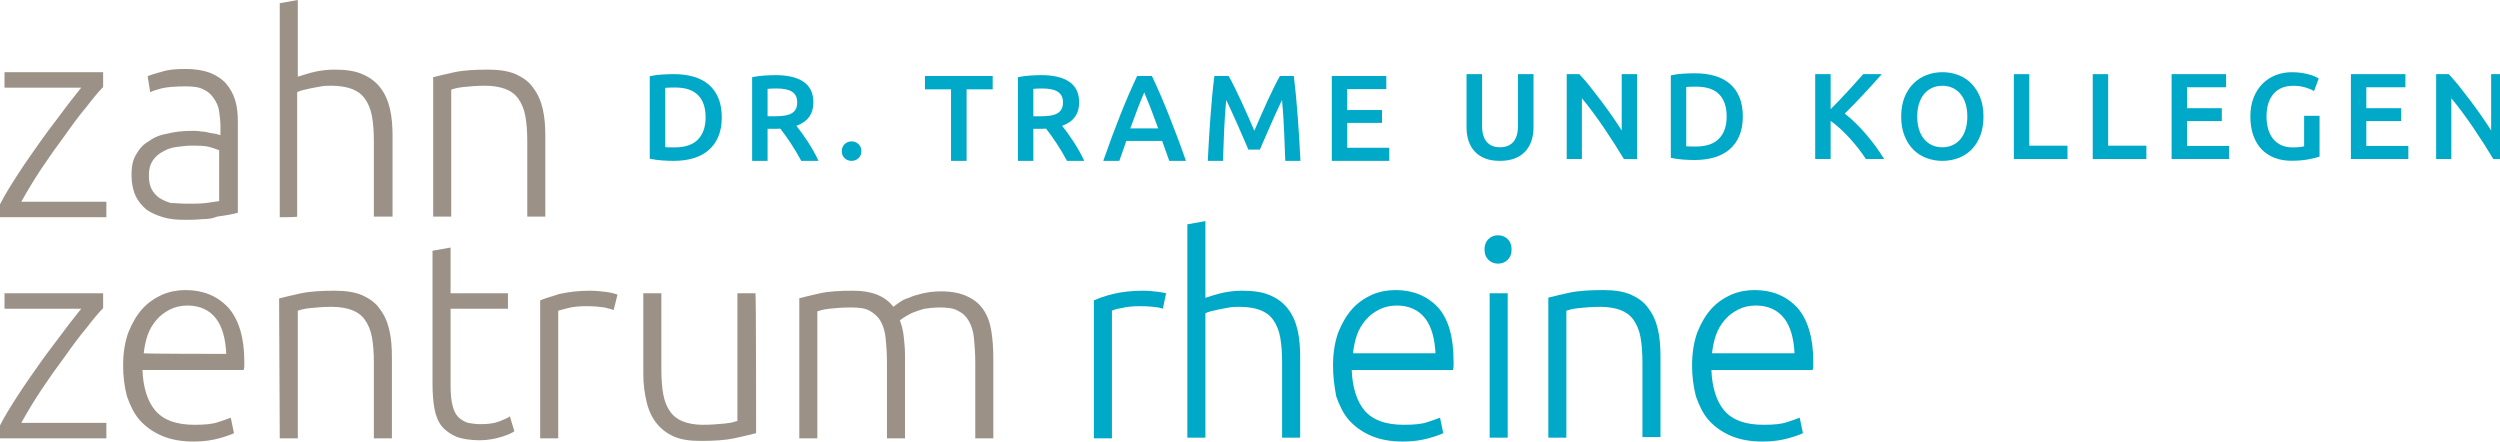 <?xml version="1.0" encoding="utf-8"?>
<!-- Generator: Adobe Illustrator 24.3.0, SVG Export Plug-In . SVG Version: 6.00 Build 0)  -->
<svg version="1.1" id="Ebene_1" xmlns="http://www.w3.org/2000/svg" xmlns:xlink="http://www.w3.org/1999/xlink" x="0px" y="0px"
	 viewBox="0 0 387.839 68.5" style="enable-background:new 0 0 387.839 68.5;" xml:space="preserve" width="387.839" height="68.5">
<style type="text/css">
	.st0{fill:#9B9186;}
	.st1{fill:#00A9C8;}
</style>
<path class="st0" d="M16,47.8c-0.7,0.7-1.6,1.8-2.6,3.1c-1.1,1.3-2.2,2.8-3.4,4.5c-1.2,1.6-2.4,3.3-3.6,5.1S4.2,64,3.3,65.6h13.2V68
	H0v-2c0.7-1.4,1.7-3,2.8-4.7s2.3-3.4,3.5-5.1c1.2-1.7,2.4-3.2,3.5-4.7s2.1-2.7,2.8-3.6H0.7v-2.4H16V47.8z"/>
<path class="st0" d="M19.1,56.7c0-2,0.3-3.7,0.8-5.1c0.6-1.5,1.3-2.7,2.2-3.7c0.9-1,2-1.7,3.1-2.2c1.2-0.5,2.4-0.7,3.6-0.7
	c2.7,0,4.9,0.9,6.6,2.7c1.6,1.8,2.5,4.6,2.5,8.3c0,0.2,0,0.5,0,0.7s0,0.4-0.1,0.7H22.1c0.1,2.7,0.8,4.9,2,6.3
	c1.3,1.5,3.3,2.2,6.1,2.2c1.5,0,2.7-0.1,3.6-0.4c0.9-0.3,1.5-0.5,2-0.7l0.5,2.4c-0.4,0.2-1.2,0.5-2.3,0.8s-2.4,0.5-3.9,0.5
	c-2,0-3.6-0.3-5-0.9s-2.5-1.4-3.4-2.4s-1.5-2.3-2-3.7C19.3,60,19.1,58.4,19.1,56.7 M35.1,54.9c-0.1-2.3-0.6-4.2-1.6-5.5
	s-2.5-2-4.4-2c-1,0-1.9,0.2-2.7,0.6c-0.8,0.4-1.5,0.9-2.1,1.6c-0.6,0.7-1.1,1.5-1.4,2.4s-0.5,1.8-0.6,2.8
	C22.2,54.9,35.1,54.9,35.1,54.9z"/>
<path class="st0" d="M43.3,46.3c0.8-0.2,2-0.5,3.4-0.8s3.2-0.4,5.2-0.4c1.7,0,3.1,0.2,4.3,0.7c1.1,0.5,2.1,1.2,2.7,2.1
	c0.7,0.9,1.2,2,1.5,3.3s0.4,2.7,0.4,4.2V68H58V56.3c0-1.6-0.1-2.9-0.3-4s-0.6-2-1.1-2.7s-1.2-1.2-2-1.5s-1.9-0.5-3.1-0.5
	c-1.3,0-2.5,0.1-3.4,0.2c-1,0.1-1.6,0.3-1.9,0.4V68h-2.8L43.3,46.3L43.3,46.3z"/>
<path class="st0" d="M69.9,45.5h8.9v2.4h-8.9v11.9c0,1.3,0.1,2.3,0.3,3.1c0.2,0.8,0.5,1.4,0.9,1.8s0.9,0.7,1.5,0.9
	c0.6,0.1,1.2,0.2,1.9,0.2c1.2,0,2.1-0.1,2.9-0.4c0.7-0.3,1.3-0.5,1.7-0.8l0.7,2.3c-0.4,0.3-1.1,0.6-2.1,0.9s-2.1,0.5-3.3,0.5
	c-1.4,0-2.6-0.2-3.5-0.5c-0.9-0.4-1.7-0.9-2.3-1.6c-0.6-0.7-1-1.7-1.2-2.8c-0.2-1.1-0.3-2.4-0.3-3.9V38.9l2.8-0.5V45.5z"/>
<path class="st0" d="M91.5,45.1c0.9,0,1.8,0.1,2.6,0.2c0.8,0.1,1.4,0.3,1.7,0.4l-0.6,2.4c-0.2-0.1-0.7-0.2-1.4-0.4
	c-0.7-0.1-1.6-0.2-2.8-0.2c-1.2,0-2.2,0.1-2.9,0.3c-0.7,0.2-1.2,0.3-1.5,0.4V68h-2.8V46.6c0.7-0.3,1.7-0.6,3-1
	C88.2,45.3,89.7,45.1,91.5,45.1"/>
<path class="st0" d="M117.3,67.2c-0.8,0.2-2,0.5-3.4,0.8s-3.2,0.4-5.2,0.4c-1.7,0-3.1-0.2-4.2-0.7s-2-1.2-2.7-2.1s-1.2-2-1.5-3.3
	s-0.5-2.7-0.5-4.2V45.5h2.8v11.7c0,1.6,0.1,2.9,0.3,4c0.2,1.1,0.6,2,1.1,2.7c0.5,0.7,1.2,1.2,2,1.5s1.8,0.5,3,0.5
	c1.3,0,2.5-0.1,3.5-0.2s1.6-0.3,1.9-0.4V45.5h2.8C117.3,45.5,117.3,67.2,117.3,67.2z"/>
<path class="st0" d="M123.9,46.3c0.8-0.2,1.9-0.5,3.3-0.8c1.3-0.3,3.1-0.4,5.2-0.4c2.8,0,4.9,0.8,6.2,2.5
	c0.1-0.1,0.4-0.3,0.8-0.6c0.4-0.3,0.9-0.6,1.6-0.8c0.6-0.3,1.4-0.5,2.2-0.7
	c0.9-0.2,1.8-0.3,2.8-0.3c1.7,0,3.1,0.3,4.1,0.8c1.1,0.5,1.9,1.2,2.5,2.1c0.6,0.9,1,2,1.2,3.3
	s0.3,2.7,0.3,4.2V68h-2.8V56.3c0-1.5-0.1-2.8-0.2-3.8c-0.1-1.1-0.4-2-0.8-2.7c-0.4-0.7-0.9-1.2-1.7-1.6
	c-0.7-0.4-1.7-0.5-2.8-0.5c-0.9,0-1.7,0.1-2.4,0.2c-0.7,0.2-1.3,0.4-1.8,0.6c-0.5,0.2-0.9,0.5-1.3,0.7
	c-0.3,0.2-0.6,0.4-0.7,0.5c0.3,0.8,0.5,1.6,0.6,2.5s0.2,1.9,0.2,3V68h-2.8V56.3c0-1.5-0.1-2.8-0.2-3.8
	c-0.1-1.1-0.4-2-0.8-2.7c-0.4-0.7-1-1.2-1.7-1.6c-0.7-0.4-1.7-0.5-2.9-0.5c-1.4,0-2.5,0.1-3.4,0.2
	c-0.9,0.1-1.5,0.3-1.8,0.4V68h-2.8V46.3H123.9z"/>
<path class="st1" d="M184.2,67.9V34.8l2.8-0.5v11.9c0.9-0.3,1.9-0.6,2.8-0.8c1-0.2,1.9-0.3,2.9-0.3
	c1.7,0,3.2,0.2,4.3,0.7c1.2,0.5,2.1,1.2,2.8,2.1c0.7,0.9,1.2,2,1.5,3.3S201.7,53.9,201.7,55.4v12.5h-2.8V56.3
	c0-1.6-0.1-2.9-0.3-4s-0.6-2-1.1-2.7s-1.2-1.2-2-1.5s-1.9-0.5-3.2-0.5c-0.5,0-1,0-1.6,0.1
	s-1.1,0.2-1.6,0.3s-0.9,0.2-1.3,0.3c-0.4,0.1-0.6,0.2-0.8,0.3v19.3
	C187,67.9,184.2,67.9,184.2,67.9z"/>
<path class="st1" d="M206.8,56.7c0-2,0.3-3.7,0.8-5.1c0.6-1.5,1.3-2.7,2.2-3.7s2-1.7,3.1-2.2
	c1.2-0.5,2.4-0.7,3.6-0.7c2.7,0,4.9,0.9,6.6,2.7c1.6,1.8,2.4,4.6,2.4,8.3c0,0.2,0,0.5,0,0.7
	s0,0.4-0.1,0.7h-15.7c0.1,2.7,0.8,4.9,2,6.3c1.3,1.5,3.3,2.2,6.1,2.2c1.5,0,2.7-0.1,3.6-0.4
	c0.9-0.3,1.5-0.5,2-0.7l0.5,2.4c-0.4,0.2-1.2,0.5-2.3,0.8s-2.4,0.5-3.9,0.5c-2,0-3.6-0.3-5-0.9
	s-2.5-1.4-3.4-2.4s-1.5-2.3-2-3.7C207,59.9,206.8,58.4,206.8,56.7 M222.7,54.9c-0.1-2.3-0.6-4.2-1.6-5.5
	s-2.5-2-4.4-2c-1,0-1.9,0.2-2.7,0.6c-0.8,0.4-1.5,0.9-2.1,1.6c-0.6,0.7-1.1,1.5-1.4,2.4
	c-0.3,0.9-0.5,1.8-0.6,2.8h12.8V54.9z"/>
<path class="st1" d="M234.5,38.7c0,0.7-0.2,1.2-0.6,1.6c-0.4,0.4-0.9,0.6-1.5,0.6s-1.1-0.2-1.5-0.6
	c-0.4-0.4-0.6-0.9-0.6-1.6c0-0.7,0.2-1.2,0.6-1.6c0.4-0.4,0.9-0.6,1.5-0.6s1.1,0.2,1.5,0.6
	C234.3,37.5,234.5,38,234.5,38.7 M233.9,67.9h-2.8V45.5h2.8V67.9z"/>
<path class="st1" d="M240.1,46.2c0.8-0.2,2-0.5,3.4-0.8s3.2-0.4,5.2-0.4c1.7,0,3.1,0.2,4.3,0.7
	c1.1,0.5,2.1,1.2,2.7,2.1c0.7,0.9,1.2,2,1.5,3.3c0.3,1.3,0.4,2.7,0.4,4.2v12.5h-2.8V56.3
	c0-1.6-0.1-2.9-0.3-4s-0.6-2-1.1-2.7s-1.2-1.2-2-1.5s-1.9-0.5-3.1-0.5c-1.3,0-2.5,0.1-3.4,0.2
	c-1,0.1-1.6,0.3-1.9,0.4v19.7h-2.8V46.2H240.1z"/>
<path class="st1" d="M262.5,56.7c0-2,0.3-3.7,0.8-5.1c0.6-1.5,1.3-2.7,2.2-3.7c0.9-1,2-1.7,3.1-2.2
	C269.8,45.2,271,45,272.2,45c2.7,0,4.9,0.9,6.6,2.7c1.6,1.8,2.5,4.6,2.5,8.3c0,0.2,0,0.5,0,0.7
	s0,0.4-0.1,0.7H265.5c0.1,2.7,0.8,4.9,2,6.3c1.3,1.5,3.3,2.2,6.1,2.2c1.5,0,2.7-0.1,3.6-0.4
	s1.5-0.5,2-0.7l0.5,2.4c-0.4,0.2-1.2,0.5-2.3,0.8c-1.1,0.3-2.4,0.5-3.9,0.5c-2,0-3.6-0.3-5-0.9
	s-2.5-1.4-3.4-2.4s-1.5-2.3-2-3.7C262.7,59.9,262.5,58.4,262.5,56.7 M278.4,54.9c-0.1-2.3-0.6-4.2-1.6-5.5
	s-2.5-2-4.4-2c-1,0-1.9,0.2-2.7,0.6c-0.8,0.4-1.5,0.9-2.1,1.6c-0.6,0.7-1.1,1.5-1.4,2.4
	s-0.5,1.8-0.6,2.8h12.8V54.9z"/>
<path class="st0" d="M16,13.5c-0.7,0.7-1.6,1.8-2.6,3.1c-1.1,1.3-2.2,2.8-3.4,4.5c-1.2,1.6-2.4,3.3-3.6,5.1s-2.2,3.5-3.1,5.1h13.2
	v2.4H0v-2c0.7-1.4,1.7-3,2.8-4.7s2.3-3.4,3.5-5.1s2.4-3.2,3.5-4.7c1.1-1.5,2.1-2.7,2.8-3.6H0.7v-2.4H16V13.5z"/>
<path class="st0" d="M28.8,10.7c1.5,0,2.7,0.2,3.8,0.6c1,0.4,1.9,1,2.5,1.7s1.1,1.6,1.4,2.6c0.3,1,0.4,2.1,0.4,3.3V33
	c-0.3,0.1-0.7,0.2-1.3,0.3c-0.5,0.1-1.2,0.2-1.9,0.3C33,33.9,32.2,34,31.3,34c-0.9,0.1-1.8,0.1-2.7,0.1c-1.2,0-2.3-0.1-3.3-0.4
	c-1-0.3-1.9-0.7-2.6-1.2c-0.7-0.6-1.3-1.3-1.7-2.2s-0.6-2-0.6-3.2s0.2-2.3,0.7-3.1c0.5-0.9,1.1-1.6,2-2.1c0.8-0.6,1.8-1,3-1.2
	c1.2-0.3,2.4-0.4,3.8-0.4c0.4,0,0.8,0,1.3,0.1c0.4,0,0.9,0.1,1.3,0.2c0.4,0.1,0.8,0.1,1.1,0.2s0.5,0.1,0.6,0.2v-1.4
	c0-0.8-0.1-1.5-0.2-2.3s-0.4-1.4-0.8-2c-0.4-0.6-0.9-1.1-1.6-1.4c-0.7-0.4-1.6-0.5-2.8-0.5c-1.6,0-2.9,0.1-3.7,0.3
	c-0.8,0.2-1.4,0.4-1.8,0.6l-0.4-2.5c0.5-0.2,1.2-0.4,2.3-0.7C26.1,10.8,27.3,10.7,28.8,10.7 M29,31.6c1.1,0,2.1,0,2.9-0.1
	c0.8-0.1,1.5-0.2,2.1-0.3v-7.9c-0.3-0.1-0.8-0.3-1.5-0.5s-1.6-0.2-2.9-0.2c-0.7,0-1.4,0.1-2.2,0.2s-1.4,0.3-2.1,0.7
	c-0.6,0.3-1.2,0.8-1.6,1.4s-0.6,1.3-0.6,2.3c0,0.8,0.1,1.5,0.4,2.1s0.7,1,1.2,1.4c0.5,0.3,1.1,0.6,1.8,0.8
	C27.3,31.5,28.1,31.6,29,31.6"/>
<path class="st0" d="M43.4,33.7V0.5L46.2,0v11.9c0.9-0.3,1.9-0.6,2.8-0.8c1-0.2,1.9-0.3,2.9-0.3c1.7,0,3.2,0.2,4.3,0.7
	c1.2,0.5,2.1,1.2,2.8,2.1s1.2,2,1.5,3.3s0.4,2.7,0.4,4.2v12.5H58V22c0-1.6-0.1-2.9-0.3-4s-0.6-2-1.1-2.7s-1.2-1.2-2-1.5
	s-1.9-0.5-3.2-0.5c-0.5,0-1,0-1.6,0.1s-1.1,0.2-1.6,0.3s-0.9,0.2-1.3,0.3c-0.4,0.1-0.6,0.2-0.8,0.3v19.3
	C46.2,33.7,43.4,33.7,43.4,33.7z"/>
<path class="st0" d="M67.1,12c0.8-0.2,2-0.5,3.4-0.8s3.2-0.4,5.2-0.4c1.7,0,3.1,0.2,4.3,0.7c1.1,0.5,2.1,1.2,2.7,2.1
	c0.7,0.9,1.2,2,1.5,3.3s0.4,2.7,0.4,4.2v12.5h-2.8V22c0-1.6-0.1-2.9-0.3-4c-0.2-1.1-0.6-2-1.1-2.7s-1.2-1.2-2-1.5s-1.9-0.5-3.1-0.5
	c-1.3,0-2.5,0.1-3.4,0.2c-1,0.1-1.6,0.3-1.9,0.4v19.7h-2.8V12H67.1z"/>
<path class="st1" d="M180.9,45.5c-0.3-0.1-0.6-0.1-1-0.2c-0.8-0.1-1.7-0.2-2.6-0.2c-1.8,0-3.4,0.2-4.6,0.5
	c-1.3,0.3-2.3,0.7-3,1V68h2.8V48.2c0.2-0.1,0.7-0.3,1.5-0.4c0.7-0.2,1.7-0.3,2.9-0.3s2.1,0.1,2.8,0.2
	c0.3,0.1,0.5,0.1,0.7,0.2L180.9,45.5z"/>
<path class="st1" d="M111.972,18.211c0,1.14-0.178,2.131-0.532,2.974
	c-0.354,0.842-0.857,1.545-1.51,2.108c-0.652,0.564-1.438,0.982-2.356,1.254
	c-0.918,0.272-1.935,0.409-3.05,0.409c-0.531,0-1.134-0.022-1.805-0.066
	c-0.671-0.045-1.311-0.137-1.919-0.276V11.827c0.608-0.14,1.254-0.229,1.938-0.267
	c0.684-0.038,1.292-0.057,1.823-0.057c1.103,0,2.109,0.13,3.021,0.39s1.694,0.665,2.347,1.216
	s1.155,1.248,1.51,2.09C111.794,16.042,111.972,17.046,111.972,18.211z M103.195,22.828
	c0.139,0.013,0.322,0.021,0.551,0.028c0.228,0.006,0.538,0.009,0.931,0.009
	c1.608,0,2.809-0.408,3.601-1.225c0.791-0.817,1.188-1.96,1.188-3.43c0-1.495-0.387-2.642-1.159-3.439
	s-1.97-1.196-3.591-1.196c-0.71,0-1.216,0.019-1.52,0.057V22.828z"/>
<path class="st1" d="M120.313,11.656c1.9,0,3.354,0.349,4.36,1.045
	c1.008,0.696,1.511,1.761,1.511,3.191c0,1.786-0.881,2.996-2.641,3.63
	c0.24,0.291,0.513,0.646,0.816,1.063c0.305,0.418,0.614,0.871,0.932,1.358
	c0.316,0.488,0.62,0.988,0.912,1.501c0.291,0.514,0.551,1.017,0.778,1.511h-2.679
	c-0.241-0.456-0.501-0.915-0.779-1.378c-0.278-0.462-0.561-0.911-0.846-1.349
	c-0.284-0.437-0.566-0.849-0.845-1.235c-0.279-0.386-0.539-0.731-0.779-1.035
	c-0.178,0.013-0.329,0.02-0.456,0.02s-0.247,0-0.361,0h-1.158v4.978h-2.395V11.979
	c0.583-0.127,1.203-0.213,1.862-0.257C119.204,11.679,119.793,11.656,120.313,11.656z M120.484,13.727
	c-0.507,0-0.976,0.019-1.405,0.057v4.256h1.045c0.582,0,1.095-0.031,1.539-0.095
	c0.442-0.063,0.813-0.178,1.111-0.342c0.297-0.165,0.522-0.387,0.674-0.665
	c0.152-0.279,0.229-0.634,0.229-1.064c0-0.405-0.076-0.747-0.229-1.026
	c-0.151-0.278-0.37-0.5-0.655-0.665c-0.285-0.164-0.624-0.281-1.017-0.351
	C121.383,13.762,120.952,13.727,120.484,13.727z"/>
<path class="st1" d="M133.632,23.455c0,0.443-0.149,0.805-0.446,1.083
	c-0.298,0.278-0.656,0.418-1.074,0.418c-0.431,0-0.791-0.14-1.083-0.418
	c-0.291-0.278-0.437-0.64-0.437-1.083s0.146-0.808,0.437-1.093
	c0.292-0.285,0.652-0.428,1.083-0.428c0.418,0,0.776,0.143,1.074,0.428
	C133.483,22.647,133.632,23.012,133.632,23.455z"/>
<path class="st1" d="M154,11.789v2.071h-4.047v11.096h-2.414v-11.096h-4.047v-2.071H154z"/>
<path class="st1" d="M161.543,11.656c1.9,0,3.354,0.349,4.36,1.045s1.511,1.761,1.511,3.191
	c0,1.786-0.881,2.996-2.642,3.63c0.241,0.291,0.514,0.646,0.817,1.063s0.614,0.871,0.931,1.358
	c0.316,0.488,0.621,0.988,0.912,1.501c0.292,0.514,0.552,1.017,0.779,1.511h-2.679
	c-0.241-0.456-0.501-0.915-0.779-1.378c-0.278-0.462-0.561-0.911-0.846-1.349
	c-0.285-0.437-0.566-0.849-0.846-1.235c-0.278-0.386-0.538-0.731-0.778-1.035
	c-0.178,0.013-0.33,0.02-0.456,0.02c-0.127,0-0.247,0-0.361,0h-1.159v4.978h-2.394V11.979
	c0.582-0.127,1.203-0.213,1.862-0.257C160.435,11.679,161.024,11.656,161.543,11.656z M161.714,13.727
	c-0.507,0-0.976,0.019-1.406,0.057v4.256h1.045c0.583,0,1.096-0.031,1.539-0.095
	s0.814-0.178,1.111-0.342c0.298-0.165,0.523-0.387,0.675-0.665c0.152-0.279,0.229-0.634,0.229-1.064
	c0-0.405-0.076-0.747-0.229-1.026c-0.151-0.278-0.37-0.5-0.655-0.665
	c-0.285-0.164-0.624-0.281-1.017-0.351C162.613,13.762,162.183,13.727,161.714,13.727z"/>
<path class="st1" d="M181.398,24.956c-0.178-0.52-0.362-1.032-0.553-1.539s-0.374-1.026-0.552-1.558
	h-5.562c-0.178,0.531-0.359,1.054-0.543,1.567c-0.185,0.513-0.365,1.022-0.543,1.529h-2.489
	c0.493-1.406,0.962-2.704,1.404-3.895c0.443-1.191,0.877-2.318,1.301-3.383
	c0.424-1.063,0.845-2.077,1.262-3.04c0.418-0.962,0.849-1.912,1.291-2.85h2.286
	c0.442,0.938,0.874,1.888,1.292,2.85c0.418,0.963,0.839,1.977,1.263,3.04
	c0.425,1.064,0.862,2.191,1.312,3.383c0.449,1.19,0.922,2.488,1.416,3.895H181.398z M177.512,14.335
	c-0.291,0.672-0.624,1.488-0.997,2.451c-0.374,0.963-0.764,2.008-1.169,3.135h4.332
	c-0.405-1.127-0.798-2.179-1.178-3.154C178.12,15.792,177.79,14.981,177.512,14.335z"/>
<path class="st1" d="M190.603,11.789c0.279,0.481,0.59,1.07,0.932,1.767
	c0.342,0.697,0.69,1.429,1.045,2.195c0.354,0.766,0.706,1.545,1.055,2.337
	c0.348,0.791,0.668,1.522,0.959,2.194c0.291-0.672,0.608-1.403,0.95-2.194
	c0.342-0.792,0.69-1.571,1.045-2.337c0.354-0.767,0.703-1.498,1.045-2.195
	c0.342-0.696,0.652-1.285,0.931-1.767h2.157c0.116,0.963,0.226,1.985,0.329,3.068
	s0.196,2.191,0.28,3.325s0.161,2.273,0.232,3.42s0.132,2.265,0.184,3.354h-2.355
	c-0.052-1.532-0.113-3.109-0.185-4.731c-0.07-1.621-0.177-3.191-0.319-4.712
	c-0.14,0.292-0.304,0.64-0.494,1.045c-0.189,0.406-0.393,0.846-0.607,1.321
	c-0.216,0.475-0.435,0.966-0.655,1.472c-0.223,0.507-0.438,0.998-0.646,1.473
	c-0.209,0.476-0.402,0.919-0.579,1.33c-0.178,0.412-0.33,0.764-0.456,1.055h-1.786
	c-0.127-0.291-0.279-0.646-0.456-1.063c-0.178-0.419-0.37-0.865-0.58-1.34
	c-0.209-0.476-0.424-0.966-0.646-1.473s-0.44-0.994-0.655-1.463
	c-0.216-0.469-0.418-0.909-0.608-1.32c-0.189-0.412-0.354-0.757-0.494-1.036
	c-0.142,1.521-0.248,3.091-0.319,4.712c-0.071,1.622-0.132,3.199-0.184,4.731h-2.356
	c0.052-1.089,0.113-2.217,0.184-3.382c0.071-1.165,0.148-2.321,0.232-3.468s0.178-2.258,0.28-3.334
	c0.104-1.077,0.213-2.071,0.329-2.983h2.214V11.789z"/>
<path class="st1" d="M206.611,24.956V11.789h8.455v2.033h-6.062v3.249h5.396v1.995h-5.396v3.856h6.518
	v2.033h-8.911V24.956z"/>
<path class="st1" d="M232.678,24.956c-0.899,0-1.672-0.13-2.317-0.39
	c-0.646-0.26-1.182-0.624-1.605-1.093c-0.425-0.468-0.738-1.02-0.94-1.652
	c-0.203-0.634-0.305-1.33-0.305-2.091v-8.227h2.413v7.999c0,0.596,0.066,1.105,0.2,1.529
	c0.133,0.425,0.322,0.77,0.569,1.036c0.247,0.266,0.538,0.462,0.874,0.589
	c0.336,0.126,0.713,0.189,1.131,0.189s0.798-0.063,1.14-0.189c0.342-0.127,0.637-0.323,0.884-0.589
	c0.247-0.267,0.437-0.611,0.57-1.036c0.133-0.424,0.199-0.934,0.199-1.529v-7.999h2.413v8.227
	c0,0.761-0.104,1.457-0.313,2.091c-0.209,0.633-0.526,1.185-0.95,1.652
	c-0.425,0.469-0.966,0.833-1.625,1.093C234.357,24.826,233.577,24.956,232.678,24.956z"/>
<path class="st1" d="M251.925,24.671c-0.431-0.722-0.912-1.498-1.444-2.327
	c-0.531-0.83-1.083-1.666-1.652-2.509c-0.57-0.842-1.149-1.659-1.739-2.45
	c-0.589-0.792-1.149-1.504-1.681-2.138v9.424h-2.356V11.504h1.957
	c0.507,0.532,1.052,1.162,1.634,1.891c0.583,0.729,1.169,1.485,1.758,2.271
	s1.159,1.574,1.71,2.365c0.551,0.792,1.042,1.529,1.473,2.214v-8.74h2.375v13.167h-2.033V24.671z"/>
<path class="st1" d="M270.374,18.078c0,1.14-0.178,2.131-0.532,2.974c-0.354,0.842-0.858,1.545-1.511,2.108
	c-0.652,0.564-1.438,0.982-2.355,1.254c-0.919,0.272-1.936,0.409-3.05,0.409
	c-0.532,0-1.134-0.022-1.805-0.066c-0.672-0.045-1.312-0.137-1.919-0.276V11.694
	c0.607-0.14,1.254-0.229,1.938-0.267c0.685-0.038,1.292-0.057,1.824-0.057
	c1.102,0,2.109,0.13,3.021,0.39c0.912,0.26,1.694,0.665,2.347,1.216s1.156,1.248,1.511,2.09
	C270.196,15.909,270.374,16.913,270.374,18.078z M261.596,22.695c0.14,0.013,0.323,0.021,0.551,0.028
	c0.229,0.006,0.538,0.009,0.932,0.009c1.608,0,2.809-0.408,3.601-1.225
	c0.791-0.817,1.188-1.96,1.188-3.43c0-1.495-0.387-2.642-1.159-3.439
	c-0.773-0.798-1.97-1.196-3.591-1.196c-0.71,0-1.217,0.019-1.521,0.057V22.695z"/>
<path class="st1" d="M289.468,24.671c-0.329-0.507-0.709-1.038-1.14-1.596s-0.884-1.096-1.358-1.615
	s-0.966-1.014-1.473-1.482c-0.507-0.468-1.007-0.874-1.501-1.216v5.909h-2.394V11.504h2.394v5.434
	c0.418-0.418,0.855-0.864,1.312-1.339c0.455-0.476,0.908-0.956,1.358-1.444
	c0.449-0.487,0.877-0.959,1.282-1.415s0.772-0.868,1.102-1.235h2.869
	c-0.418,0.481-0.861,0.981-1.33,1.501s-0.95,1.042-1.443,1.567
	c-0.494,0.526-0.991,1.049-1.492,1.567c-0.5,0.52-0.991,1.014-1.473,1.482
	c0.532,0.405,1.074,0.877,1.625,1.415c0.551,0.539,1.093,1.115,1.624,1.729
	c0.532,0.614,1.042,1.254,1.53,1.919c0.487,0.665,0.934,1.327,1.339,1.985
	C292.299,24.671,289.468,24.671,289.468,24.671z"/>
<path class="st1" d="M307.708,18.078c0,1.127-0.168,2.121-0.503,2.982
	c-0.336,0.862-0.792,1.581-1.368,2.157c-0.577,0.576-1.251,1.01-2.023,1.301
	c-0.773,0.292-1.597,0.438-2.47,0.438c-0.874,0-1.701-0.146-2.48-0.438
	c-0.778-0.291-1.456-0.725-2.032-1.301c-0.577-0.576-1.036-1.295-1.378-2.157
	c-0.342-0.861-0.513-1.855-0.513-2.982c0-1.128,0.171-2.119,0.513-2.974
	c0.342-0.855,0.808-1.574,1.396-2.156c0.589-0.583,1.27-1.02,2.043-1.312
	C299.665,11.345,300.482,11.2,301.344,11.2c0.86,0,1.678,0.146,2.45,0.437
	c0.772,0.292,1.447,0.729,2.023,1.312c0.576,0.582,1.036,1.301,1.378,2.156
	C307.537,15.959,307.708,16.95,307.708,18.078z M297.43,18.078c0,0.722,0.088,1.377,0.266,1.966
	c0.177,0.59,0.434,1.09,0.77,1.501c0.335,0.412,0.744,0.732,1.226,0.96s1.025,0.342,1.634,0.342
	c0.596,0,1.134-0.114,1.615-0.342s0.89-0.548,1.226-0.96c0.335-0.411,0.592-0.911,0.77-1.501
	c0.177-0.589,0.266-1.244,0.266-1.966c0-0.723-0.089-1.378-0.266-1.967
	c-0.178-0.589-0.435-1.089-0.77-1.501c-0.336-0.411-0.744-0.731-1.226-0.959
	c-0.481-0.229-1.02-0.343-1.615-0.343c-0.608,0-1.152,0.114-1.634,0.343
	c-0.481,0.228-0.891,0.551-1.226,0.969c-0.336,0.418-0.593,0.918-0.77,1.501
	C297.518,16.704,297.43,17.355,297.43,18.078z"/>
<path class="st1" d="M320.742,22.599v2.071h-8.322V11.504h2.395v11.096H320.742z"/>
<path class="st1" d="M332.979,22.599v2.071h-8.322V11.504h2.394v11.096H332.979z"/>
<path class="st1" d="M336.893,24.671V11.504h8.455v2.033h-6.062v3.249h5.396v1.995h-5.396v3.856h6.518v2.033
	C345.804,24.671,336.893,24.671,336.893,24.671z"/>
<path class="st1" d="M355.798,13.308c-1.355,0-2.392,0.422-3.106,1.264
	c-0.716,0.843-1.074,2.011-1.074,3.506c0,0.709,0.086,1.358,0.257,1.947s0.424,1.093,0.76,1.511
	s0.754,0.744,1.254,0.979c0.501,0.234,1.086,0.352,1.758,0.352c0.418,0,0.779-0.016,1.083-0.048
	c0.304-0.031,0.544-0.072,0.722-0.123v-4.731h2.395v6.327c-0.33,0.127-0.887,0.266-1.672,0.418
	c-0.786,0.152-1.691,0.228-2.718,0.228c-0.949,0-1.817-0.151-2.603-0.456
	c-0.785-0.304-1.453-0.747-2.005-1.329c-0.551-0.583-0.979-1.299-1.282-2.147
	s-0.456-1.824-0.456-2.926c0-1.103,0.168-2.077,0.504-2.926c0.335-0.849,0.794-1.568,1.377-2.157
	s1.267-1.035,2.052-1.339c0.786-0.305,1.622-0.456,2.509-0.456c0.607,0,1.149,0.041,1.624,0.123
	c0.476,0.083,0.884,0.175,1.226,0.275c0.342,0.102,0.624,0.209,0.846,0.323s0.377,0.196,0.466,0.247
	l-0.723,1.957c-0.38-0.229-0.852-0.421-1.415-0.579C357.01,13.387,356.418,13.308,355.798,13.308z"/>
<path class="st1" d="M364.709,24.671V11.504h8.455v2.033h-6.062v3.249h5.396v1.995h-5.396v3.856h6.518v2.033
	C373.62,24.671,364.709,24.671,364.709,24.671z"/>
<path class="st1" d="M386.806,24.671c-0.431-0.722-0.912-1.498-1.444-2.327
	c-0.532-0.83-1.083-1.666-1.653-2.509c-0.569-0.842-1.149-1.659-1.738-2.45
	c-0.589-0.792-1.149-1.504-1.682-2.138v9.424h-2.355V11.504h1.957
	c0.506,0.532,1.051,1.162,1.634,1.891c0.582,0.729,1.169,1.485,1.758,2.271
	s1.159,1.574,1.71,2.365c0.551,0.792,1.041,1.529,1.473,2.214v-8.74h2.375v13.167h-2.033V24.671z"/>
</svg>
